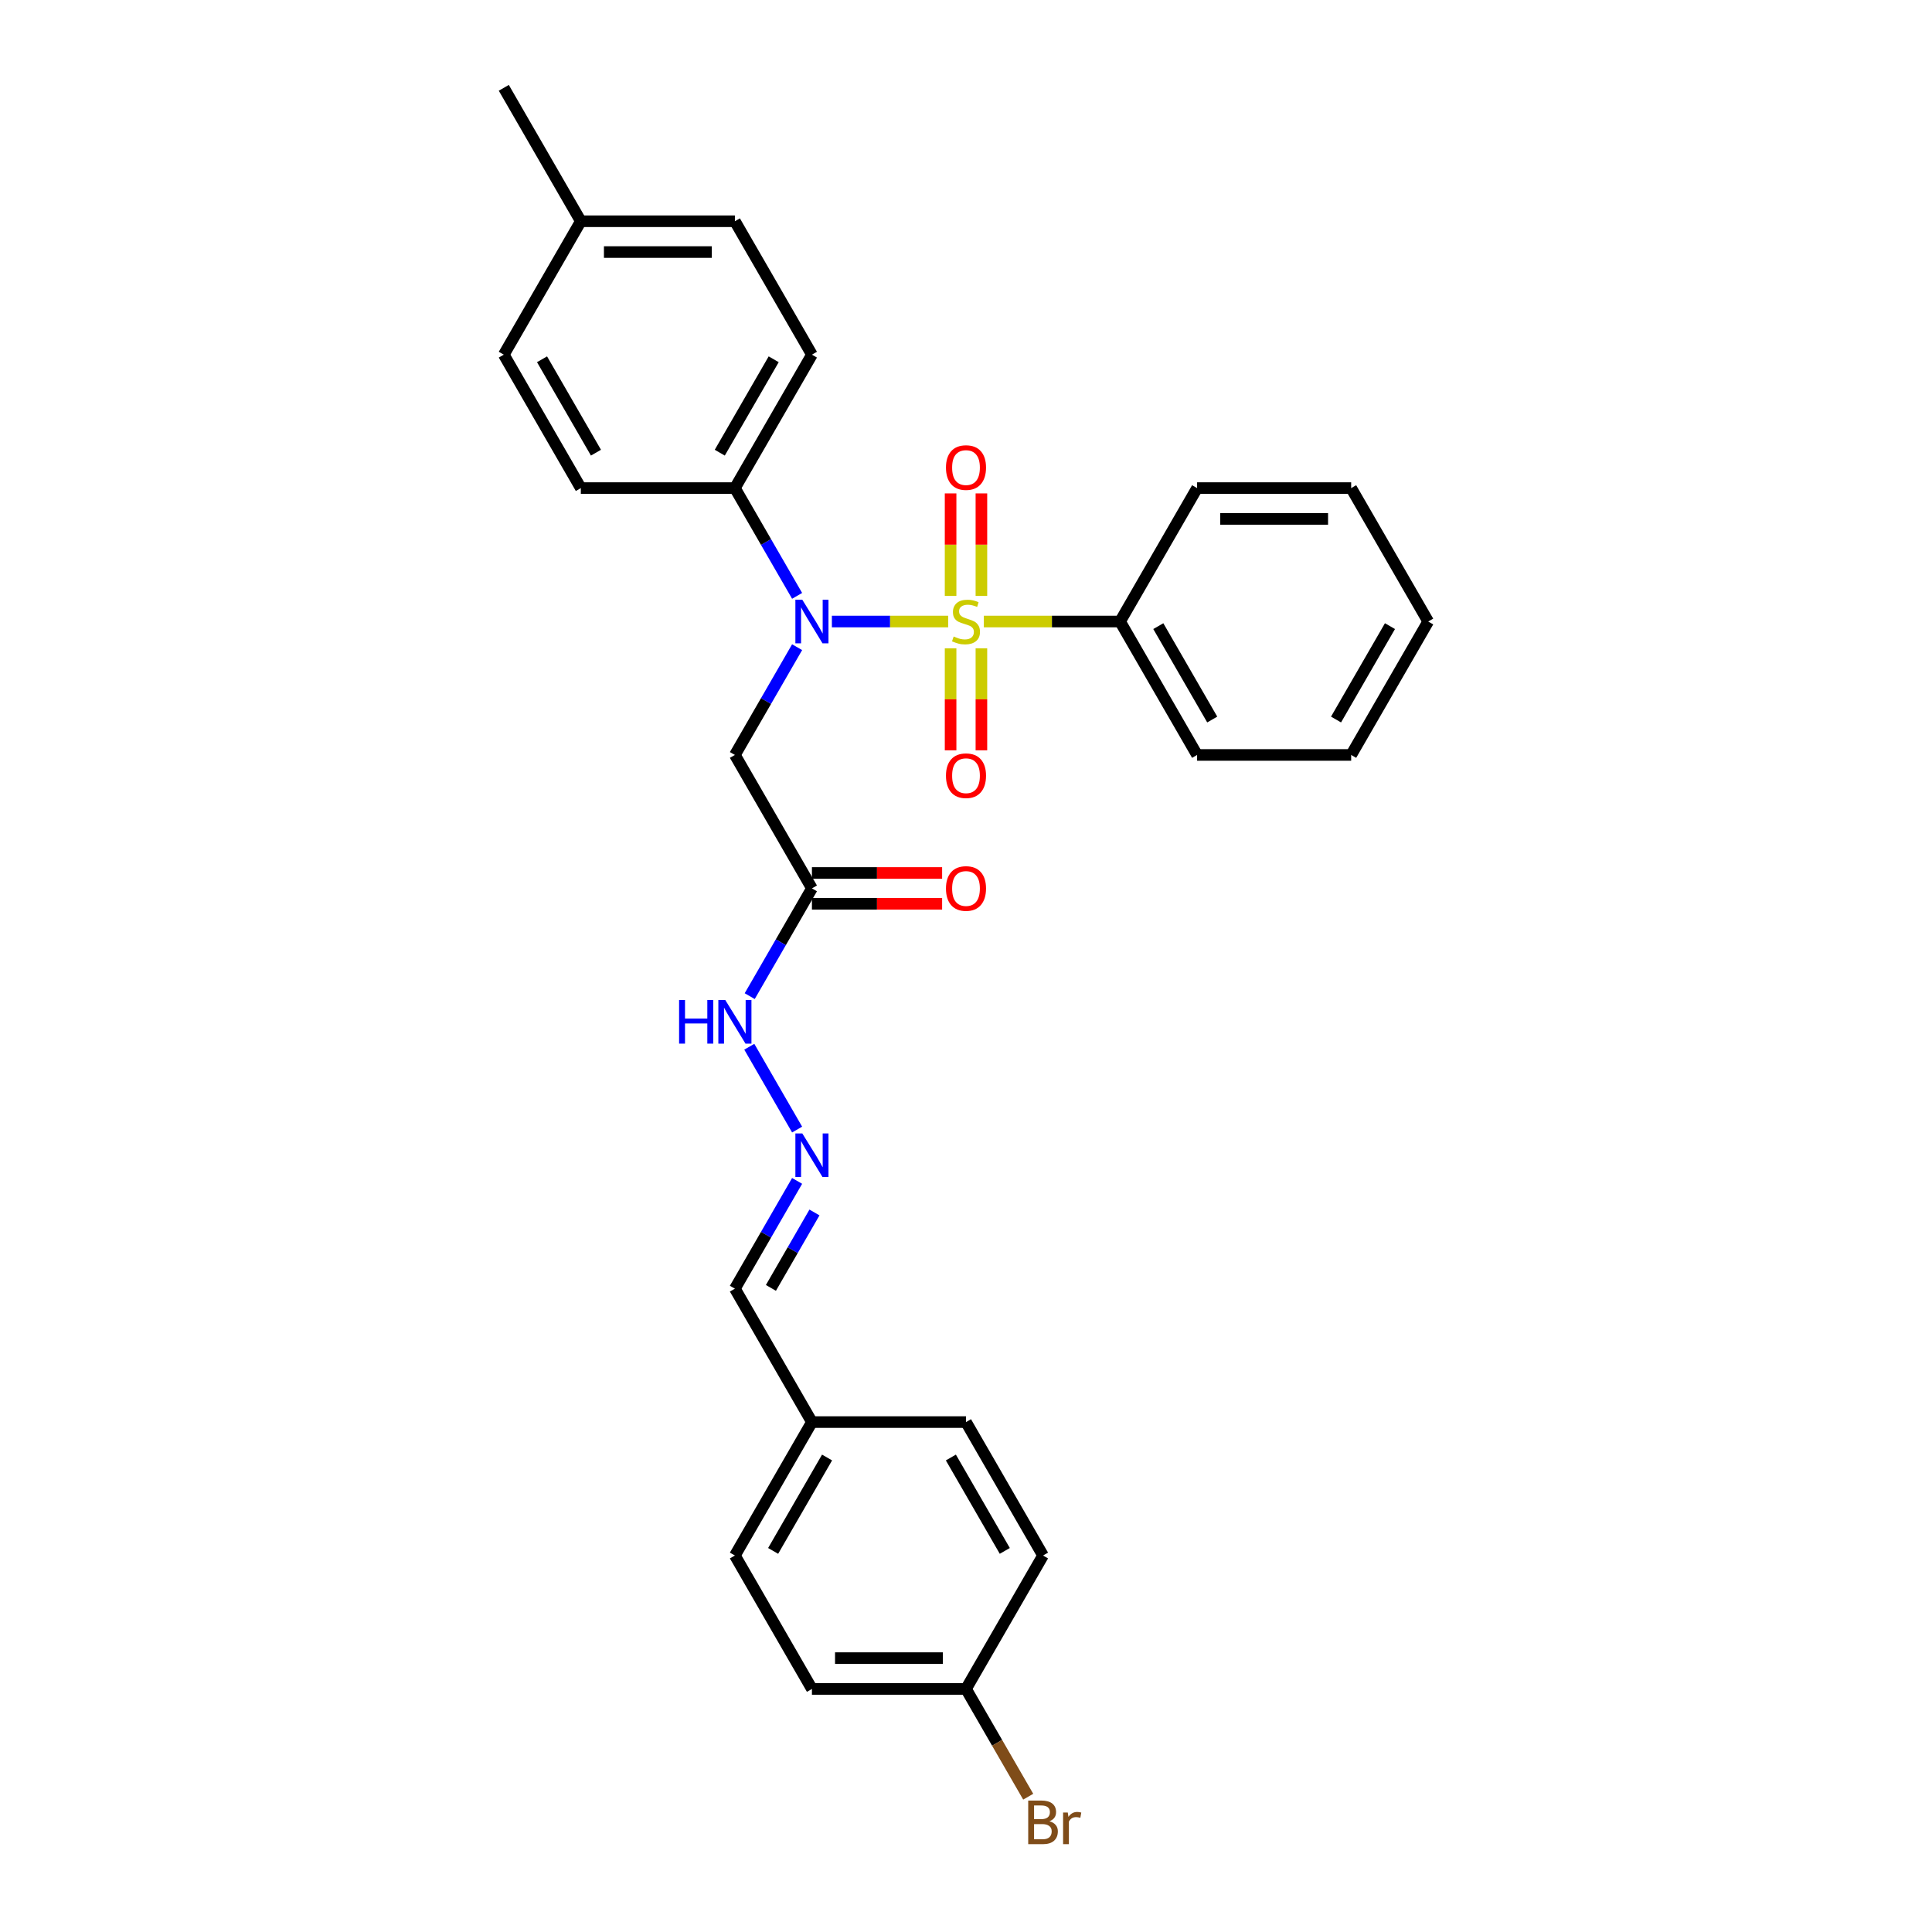 <?xml version='1.0' encoding='iso-8859-1'?>
<svg version='1.1' baseProfile='full'
              xmlns='http://www.w3.org/2000/svg'
                      xmlns:rdkit='http://www.rdkit.org/xml'
                      xmlns:xlink='http://www.w3.org/1999/xlink'
                  xml:space='preserve'
width='1000px' height='1000px' viewBox='0 0 1000 1000'>
<!-- END OF HEADER -->
<rect style='opacity:1.0;fill:#FFFFFF;stroke:none' width='1000' height='1000' x='0' y='0'> </rect>
<path class='bond-0' d='M 490.765,321.7 L 460.674,321.7' style='fill:none;fill-rule:evenodd;stroke:#CCCC00;stroke-width:6px;stroke-linecap:butt;stroke-linejoin:miter;stroke-opacity:1' />
<path class='bond-0' d='M 460.674,321.7 L 430.582,321.7' style='fill:none;fill-rule:evenodd;stroke:#0000FF;stroke-width:6px;stroke-linecap:butt;stroke-linejoin:miter;stroke-opacity:1' />
<path class='bond-3' d='M 507.975,308.447 L 507.975,281.917' style='fill:none;fill-rule:evenodd;stroke:#CCCC00;stroke-width:6px;stroke-linecap:butt;stroke-linejoin:miter;stroke-opacity:1' />
<path class='bond-3' d='M 507.975,281.917 L 507.975,255.388' style='fill:none;fill-rule:evenodd;stroke:#FF0000;stroke-width:6px;stroke-linecap:butt;stroke-linejoin:miter;stroke-opacity:1' />
<path class='bond-3' d='M 492.025,308.447 L 492.025,281.917' style='fill:none;fill-rule:evenodd;stroke:#CCCC00;stroke-width:6px;stroke-linecap:butt;stroke-linejoin:miter;stroke-opacity:1' />
<path class='bond-3' d='M 492.025,281.917 L 492.025,255.388' style='fill:none;fill-rule:evenodd;stroke:#FF0000;stroke-width:6px;stroke-linecap:butt;stroke-linejoin:miter;stroke-opacity:1' />
<path class='bond-4' d='M 492.025,335.56 L 492.025,361.97' style='fill:none;fill-rule:evenodd;stroke:#CCCC00;stroke-width:6px;stroke-linecap:butt;stroke-linejoin:miter;stroke-opacity:1' />
<path class='bond-4' d='M 492.025,361.97 L 492.025,388.379' style='fill:none;fill-rule:evenodd;stroke:#FF0000;stroke-width:6px;stroke-linecap:butt;stroke-linejoin:miter;stroke-opacity:1' />
<path class='bond-4' d='M 507.975,335.56 L 507.975,361.97' style='fill:none;fill-rule:evenodd;stroke:#CCCC00;stroke-width:6px;stroke-linecap:butt;stroke-linejoin:miter;stroke-opacity:1' />
<path class='bond-4' d='M 507.975,361.97 L 507.975,388.379' style='fill:none;fill-rule:evenodd;stroke:#FF0000;stroke-width:6px;stroke-linecap:butt;stroke-linejoin:miter;stroke-opacity:1' />
<path class='bond-5' d='M 509.235,321.7 L 544.49,321.7' style='fill:none;fill-rule:evenodd;stroke:#CCCC00;stroke-width:6px;stroke-linecap:butt;stroke-linejoin:miter;stroke-opacity:1' />
<path class='bond-5' d='M 544.49,321.7 L 579.745,321.7' style='fill:none;fill-rule:evenodd;stroke:#000000;stroke-width:6px;stroke-linecap:butt;stroke-linejoin:miter;stroke-opacity:1' />
<path class='bond-1' d='M 412.584,334.986 L 396.483,362.874' style='fill:none;fill-rule:evenodd;stroke:#0000FF;stroke-width:6px;stroke-linecap:butt;stroke-linejoin:miter;stroke-opacity:1' />
<path class='bond-1' d='M 396.483,362.874 L 380.382,390.762' style='fill:none;fill-rule:evenodd;stroke:#000000;stroke-width:6px;stroke-linecap:butt;stroke-linejoin:miter;stroke-opacity:1' />
<path class='bond-6' d='M 412.584,308.415 L 396.483,280.527' style='fill:none;fill-rule:evenodd;stroke:#0000FF;stroke-width:6px;stroke-linecap:butt;stroke-linejoin:miter;stroke-opacity:1' />
<path class='bond-6' d='M 396.483,280.527 L 380.382,252.639' style='fill:none;fill-rule:evenodd;stroke:#000000;stroke-width:6px;stroke-linecap:butt;stroke-linejoin:miter;stroke-opacity:1' />
<path class='bond-2' d='M 380.382,390.762 L 420.255,459.823' style='fill:none;fill-rule:evenodd;stroke:#000000;stroke-width:6px;stroke-linecap:butt;stroke-linejoin:miter;stroke-opacity:1' />
<path class='bond-8' d='M 420.255,459.823 L 404.154,487.711' style='fill:none;fill-rule:evenodd;stroke:#000000;stroke-width:6px;stroke-linecap:butt;stroke-linejoin:miter;stroke-opacity:1' />
<path class='bond-8' d='M 404.154,487.711 L 388.052,515.599' style='fill:none;fill-rule:evenodd;stroke:#0000FF;stroke-width:6px;stroke-linecap:butt;stroke-linejoin:miter;stroke-opacity:1' />
<path class='bond-9' d='M 420.255,467.798 L 453.947,467.798' style='fill:none;fill-rule:evenodd;stroke:#000000;stroke-width:6px;stroke-linecap:butt;stroke-linejoin:miter;stroke-opacity:1' />
<path class='bond-9' d='M 453.947,467.798 L 487.639,467.798' style='fill:none;fill-rule:evenodd;stroke:#FF0000;stroke-width:6px;stroke-linecap:butt;stroke-linejoin:miter;stroke-opacity:1' />
<path class='bond-9' d='M 420.255,451.849 L 453.947,451.849' style='fill:none;fill-rule:evenodd;stroke:#000000;stroke-width:6px;stroke-linecap:butt;stroke-linejoin:miter;stroke-opacity:1' />
<path class='bond-9' d='M 453.947,451.849 L 487.639,451.849' style='fill:none;fill-rule:evenodd;stroke:#FF0000;stroke-width:6px;stroke-linecap:butt;stroke-linejoin:miter;stroke-opacity:1' />
<path class='bond-23' d='M 579.745,321.7 L 619.618,390.762' style='fill:none;fill-rule:evenodd;stroke:#000000;stroke-width:6px;stroke-linecap:butt;stroke-linejoin:miter;stroke-opacity:1' />
<path class='bond-23' d='M 599.538,324.085 L 627.449,372.428' style='fill:none;fill-rule:evenodd;stroke:#000000;stroke-width:6px;stroke-linecap:butt;stroke-linejoin:miter;stroke-opacity:1' />
<path class='bond-24' d='M 579.745,321.7 L 619.618,252.639' style='fill:none;fill-rule:evenodd;stroke:#000000;stroke-width:6px;stroke-linecap:butt;stroke-linejoin:miter;stroke-opacity:1' />
<path class='bond-10' d='M 380.382,252.639 L 420.255,183.577' style='fill:none;fill-rule:evenodd;stroke:#000000;stroke-width:6px;stroke-linecap:butt;stroke-linejoin:miter;stroke-opacity:1' />
<path class='bond-10' d='M 372.551,234.305 L 400.462,185.962' style='fill:none;fill-rule:evenodd;stroke:#000000;stroke-width:6px;stroke-linecap:butt;stroke-linejoin:miter;stroke-opacity:1' />
<path class='bond-11' d='M 380.382,252.639 L 300.637,252.639' style='fill:none;fill-rule:evenodd;stroke:#000000;stroke-width:6px;stroke-linecap:butt;stroke-linejoin:miter;stroke-opacity:1' />
<path class='bond-7' d='M 412.584,584.661 L 387.831,541.787' style='fill:none;fill-rule:evenodd;stroke:#0000FF;stroke-width:6px;stroke-linecap:butt;stroke-linejoin:miter;stroke-opacity:1' />
<path class='bond-12' d='M 412.584,611.232 L 396.483,639.12' style='fill:none;fill-rule:evenodd;stroke:#0000FF;stroke-width:6px;stroke-linecap:butt;stroke-linejoin:miter;stroke-opacity:1' />
<path class='bond-12' d='M 396.483,639.12 L 380.382,667.008' style='fill:none;fill-rule:evenodd;stroke:#000000;stroke-width:6px;stroke-linecap:butt;stroke-linejoin:miter;stroke-opacity:1' />
<path class='bond-12' d='M 421.566,627.573 L 410.295,647.094' style='fill:none;fill-rule:evenodd;stroke:#0000FF;stroke-width:6px;stroke-linecap:butt;stroke-linejoin:miter;stroke-opacity:1' />
<path class='bond-12' d='M 410.295,647.094 L 399.025,666.616' style='fill:none;fill-rule:evenodd;stroke:#000000;stroke-width:6px;stroke-linecap:butt;stroke-linejoin:miter;stroke-opacity:1' />
<path class='bond-16' d='M 420.255,183.577 L 380.382,114.516' style='fill:none;fill-rule:evenodd;stroke:#000000;stroke-width:6px;stroke-linecap:butt;stroke-linejoin:miter;stroke-opacity:1' />
<path class='bond-15' d='M 300.637,252.639 L 260.764,183.577' style='fill:none;fill-rule:evenodd;stroke:#000000;stroke-width:6px;stroke-linecap:butt;stroke-linejoin:miter;stroke-opacity:1' />
<path class='bond-15' d='M 308.468,234.305 L 280.557,185.962' style='fill:none;fill-rule:evenodd;stroke:#000000;stroke-width:6px;stroke-linecap:butt;stroke-linejoin:miter;stroke-opacity:1' />
<path class='bond-13' d='M 380.382,667.008 L 420.255,736.069' style='fill:none;fill-rule:evenodd;stroke:#000000;stroke-width:6px;stroke-linecap:butt;stroke-linejoin:miter;stroke-opacity:1' />
<path class='bond-21' d='M 420.255,736.069 L 500,736.069' style='fill:none;fill-rule:evenodd;stroke:#000000;stroke-width:6px;stroke-linecap:butt;stroke-linejoin:miter;stroke-opacity:1' />
<path class='bond-22' d='M 420.255,736.069 L 380.382,805.131' style='fill:none;fill-rule:evenodd;stroke:#000000;stroke-width:6px;stroke-linecap:butt;stroke-linejoin:miter;stroke-opacity:1' />
<path class='bond-22' d='M 428.086,754.403 L 400.175,802.746' style='fill:none;fill-rule:evenodd;stroke:#000000;stroke-width:6px;stroke-linecap:butt;stroke-linejoin:miter;stroke-opacity:1' />
<path class='bond-14' d='M 500,874.192 L 420.255,874.192' style='fill:none;fill-rule:evenodd;stroke:#000000;stroke-width:6px;stroke-linecap:butt;stroke-linejoin:miter;stroke-opacity:1' />
<path class='bond-14' d='M 488.038,858.243 L 432.216,858.243' style='fill:none;fill-rule:evenodd;stroke:#000000;stroke-width:6px;stroke-linecap:butt;stroke-linejoin:miter;stroke-opacity:1' />
<path class='bond-18' d='M 500,874.192 L 516.101,902.08' style='fill:none;fill-rule:evenodd;stroke:#000000;stroke-width:6px;stroke-linecap:butt;stroke-linejoin:miter;stroke-opacity:1' />
<path class='bond-18' d='M 516.101,902.08 L 532.202,929.968' style='fill:none;fill-rule:evenodd;stroke:#7F4C19;stroke-width:6px;stroke-linecap:butt;stroke-linejoin:miter;stroke-opacity:1' />
<path class='bond-31' d='M 500,874.192 L 539.873,805.131' style='fill:none;fill-rule:evenodd;stroke:#000000;stroke-width:6px;stroke-linecap:butt;stroke-linejoin:miter;stroke-opacity:1' />
<path class='bond-17' d='M 260.764,183.577 L 300.637,114.516' style='fill:none;fill-rule:evenodd;stroke:#000000;stroke-width:6px;stroke-linecap:butt;stroke-linejoin:miter;stroke-opacity:1' />
<path class='bond-30' d='M 380.382,114.516 L 300.637,114.516' style='fill:none;fill-rule:evenodd;stroke:#000000;stroke-width:6px;stroke-linecap:butt;stroke-linejoin:miter;stroke-opacity:1' />
<path class='bond-30' d='M 368.42,130.465 L 312.599,130.465' style='fill:none;fill-rule:evenodd;stroke:#000000;stroke-width:6px;stroke-linecap:butt;stroke-linejoin:miter;stroke-opacity:1' />
<path class='bond-25' d='M 300.637,114.516 L 260.764,45.455' style='fill:none;fill-rule:evenodd;stroke:#000000;stroke-width:6px;stroke-linecap:butt;stroke-linejoin:miter;stroke-opacity:1' />
<path class='bond-19' d='M 420.255,874.192 L 380.382,805.131' style='fill:none;fill-rule:evenodd;stroke:#000000;stroke-width:6px;stroke-linecap:butt;stroke-linejoin:miter;stroke-opacity:1' />
<path class='bond-20' d='M 539.873,805.131 L 500,736.069' style='fill:none;fill-rule:evenodd;stroke:#000000;stroke-width:6px;stroke-linecap:butt;stroke-linejoin:miter;stroke-opacity:1' />
<path class='bond-20' d='M 520.079,802.746 L 492.169,754.403' style='fill:none;fill-rule:evenodd;stroke:#000000;stroke-width:6px;stroke-linecap:butt;stroke-linejoin:miter;stroke-opacity:1' />
<path class='bond-27' d='M 619.618,390.762 L 699.363,390.762' style='fill:none;fill-rule:evenodd;stroke:#000000;stroke-width:6px;stroke-linecap:butt;stroke-linejoin:miter;stroke-opacity:1' />
<path class='bond-26' d='M 619.618,252.639 L 699.363,252.639' style='fill:none;fill-rule:evenodd;stroke:#000000;stroke-width:6px;stroke-linecap:butt;stroke-linejoin:miter;stroke-opacity:1' />
<path class='bond-26' d='M 631.58,268.588 L 687.401,268.588' style='fill:none;fill-rule:evenodd;stroke:#000000;stroke-width:6px;stroke-linecap:butt;stroke-linejoin:miter;stroke-opacity:1' />
<path class='bond-28' d='M 699.363,252.639 L 739.236,321.7' style='fill:none;fill-rule:evenodd;stroke:#000000;stroke-width:6px;stroke-linecap:butt;stroke-linejoin:miter;stroke-opacity:1' />
<path class='bond-29' d='M 699.363,390.762 L 739.236,321.7' style='fill:none;fill-rule:evenodd;stroke:#000000;stroke-width:6px;stroke-linecap:butt;stroke-linejoin:miter;stroke-opacity:1' />
<path class='bond-29' d='M 691.532,372.428 L 719.443,324.085' style='fill:none;fill-rule:evenodd;stroke:#000000;stroke-width:6px;stroke-linecap:butt;stroke-linejoin:miter;stroke-opacity:1' />
<path  class='atom-0' d='M 493.62 329.452
Q 493.876 329.547, 494.928 329.994
Q 495.981 330.44, 497.129 330.728
Q 498.309 330.983, 499.458 330.983
Q 501.595 330.983, 502.839 329.962
Q 504.083 328.909, 504.083 327.091
Q 504.083 325.847, 503.445 325.082
Q 502.839 324.316, 501.882 323.901
Q 500.925 323.487, 499.33 323.008
Q 497.321 322.402, 496.108 321.828
Q 494.928 321.254, 494.067 320.042
Q 493.238 318.83, 493.238 316.788
Q 493.238 313.949, 495.151 312.195
Q 497.097 310.44, 500.925 310.44
Q 503.541 310.44, 506.507 311.684
L 505.774 314.141
Q 503.062 313.024, 501.021 313.024
Q 498.82 313.024, 497.608 313.949
Q 496.396 314.842, 496.427 316.405
Q 496.427 317.617, 497.033 318.351
Q 497.671 319.085, 498.565 319.499
Q 499.49 319.914, 501.021 320.393
Q 503.062 321.031, 504.274 321.668
Q 505.486 322.306, 506.348 323.614
Q 507.241 324.89, 507.241 327.091
Q 507.241 330.217, 505.136 331.908
Q 503.062 333.566, 499.585 333.566
Q 497.576 333.566, 496.045 333.12
Q 494.545 332.705, 492.759 331.972
L 493.62 329.452
' fill='#CCCC00'/>
<path  class='atom-1' d='M 415.263 310.408
L 422.663 322.37
Q 423.397 323.55, 424.577 325.688
Q 425.757 327.825, 425.821 327.952
L 425.821 310.408
L 428.819 310.408
L 428.819 332.992
L 425.725 332.992
L 417.783 319.914
Q 416.858 318.383, 415.869 316.629
Q 414.912 314.874, 414.625 314.332
L 414.625 332.992
L 411.69 332.992
L 411.69 310.408
L 415.263 310.408
' fill='#0000FF'/>
<path  class='atom-4' d='M 489.633 242.019
Q 489.633 236.596, 492.313 233.566
Q 494.992 230.536, 500 230.536
Q 505.008 230.536, 507.687 233.566
Q 510.367 236.596, 510.367 242.019
Q 510.367 247.505, 507.656 250.631
Q 504.944 253.725, 500 253.725
Q 495.024 253.725, 492.313 250.631
Q 489.633 247.537, 489.633 242.019
M 500 251.174
Q 503.445 251.174, 505.295 248.877
Q 507.177 246.548, 507.177 242.019
Q 507.177 237.585, 505.295 235.352
Q 503.445 233.087, 500 233.087
Q 496.555 233.087, 494.673 235.32
Q 492.823 237.553, 492.823 242.019
Q 492.823 246.58, 494.673 248.877
Q 496.555 251.174, 500 251.174
' fill='#FF0000'/>
<path  class='atom-5' d='M 489.633 401.509
Q 489.633 396.087, 492.313 393.056
Q 494.992 390.026, 500 390.026
Q 505.008 390.026, 507.687 393.056
Q 510.367 396.087, 510.367 401.509
Q 510.367 406.996, 507.656 410.122
Q 504.944 413.216, 500 413.216
Q 495.024 413.216, 492.313 410.122
Q 489.633 407.028, 489.633 401.509
M 500 410.664
Q 503.445 410.664, 505.295 408.368
Q 507.177 406.039, 507.177 401.509
Q 507.177 397.076, 505.295 394.843
Q 503.445 392.578, 500 392.578
Q 496.555 392.578, 494.673 394.811
Q 492.823 397.044, 492.823 401.509
Q 492.823 406.071, 494.673 408.368
Q 496.555 410.664, 500 410.664
' fill='#FF0000'/>
<path  class='atom-8' d='M 415.263 586.654
L 422.663 598.616
Q 423.397 599.796, 424.577 601.933
Q 425.757 604.071, 425.821 604.198
L 425.821 586.654
L 428.819 586.654
L 428.819 609.238
L 425.725 609.238
L 417.783 596.16
Q 416.858 594.629, 415.869 592.874
Q 414.912 591.12, 414.625 590.578
L 414.625 609.238
L 411.69 609.238
L 411.69 586.654
L 415.263 586.654
' fill='#0000FF'/>
<path  class='atom-9' d='M 351.498 517.593
L 354.561 517.593
L 354.561 527.194
L 366.108 527.194
L 366.108 517.593
L 369.17 517.593
L 369.17 540.177
L 366.108 540.177
L 366.108 529.746
L 354.561 529.746
L 354.561 540.177
L 351.498 540.177
L 351.498 517.593
' fill='#0000FF'/>
<path  class='atom-9' d='M 375.39 517.593
L 382.79 529.555
Q 383.524 530.735, 384.704 532.872
Q 385.884 535.009, 385.948 535.137
L 385.948 517.593
L 388.947 517.593
L 388.947 540.177
L 385.853 540.177
L 377.91 527.098
Q 376.985 525.567, 375.996 523.813
Q 375.039 522.059, 374.752 521.516
L 374.752 540.177
L 371.817 540.177
L 371.817 517.593
L 375.39 517.593
' fill='#0000FF'/>
<path  class='atom-10' d='M 489.633 459.887
Q 489.633 454.464, 492.313 451.434
Q 494.992 448.404, 500 448.404
Q 505.008 448.404, 507.687 451.434
Q 510.367 454.464, 510.367 459.887
Q 510.367 465.374, 507.656 468.5
Q 504.944 471.594, 500 471.594
Q 495.024 471.594, 492.313 468.5
Q 489.633 465.405, 489.633 459.887
M 500 469.042
Q 503.445 469.042, 505.295 466.745
Q 507.177 464.417, 507.177 459.887
Q 507.177 455.453, 505.295 453.22
Q 503.445 450.956, 500 450.956
Q 496.555 450.956, 494.673 453.188
Q 492.823 455.421, 492.823 459.887
Q 492.823 464.449, 494.673 466.745
Q 496.555 469.042, 500 469.042
' fill='#FF0000'/>
<path  class='atom-19' d='M 543.174 942.679
Q 545.343 943.285, 546.428 944.625
Q 547.544 945.933, 547.544 947.879
Q 547.544 951.005, 545.535 952.791
Q 543.557 954.545, 539.793 954.545
L 532.201 954.545
L 532.201 931.962
L 538.868 931.962
Q 542.728 931.962, 544.673 933.525
Q 546.619 935.088, 546.619 937.958
Q 546.619 941.372, 543.174 942.679
M 535.231 934.513
L 535.231 941.595
L 538.868 941.595
Q 541.101 941.595, 542.249 940.702
Q 543.429 939.777, 543.429 937.958
Q 543.429 934.513, 538.868 934.513
L 535.231 934.513
M 539.793 951.994
Q 541.994 951.994, 543.174 950.941
Q 544.354 949.888, 544.354 947.879
Q 544.354 946.029, 543.047 945.104
Q 541.771 944.147, 539.314 944.147
L 535.231 944.147
L 535.231 951.994
L 539.793 951.994
' fill='#7F4C19'/>
<path  class='atom-19' d='M 552.68 938.15
L 553.031 940.415
Q 554.753 937.863, 557.56 937.863
Q 558.453 937.863, 559.665 938.182
L 559.187 940.861
Q 557.815 940.542, 557.05 940.542
Q 555.71 940.542, 554.817 941.084
Q 553.956 941.595, 553.254 942.839
L 553.254 954.545
L 550.255 954.545
L 550.255 938.15
L 552.68 938.15
' fill='#7F4C19'/>
</svg>
